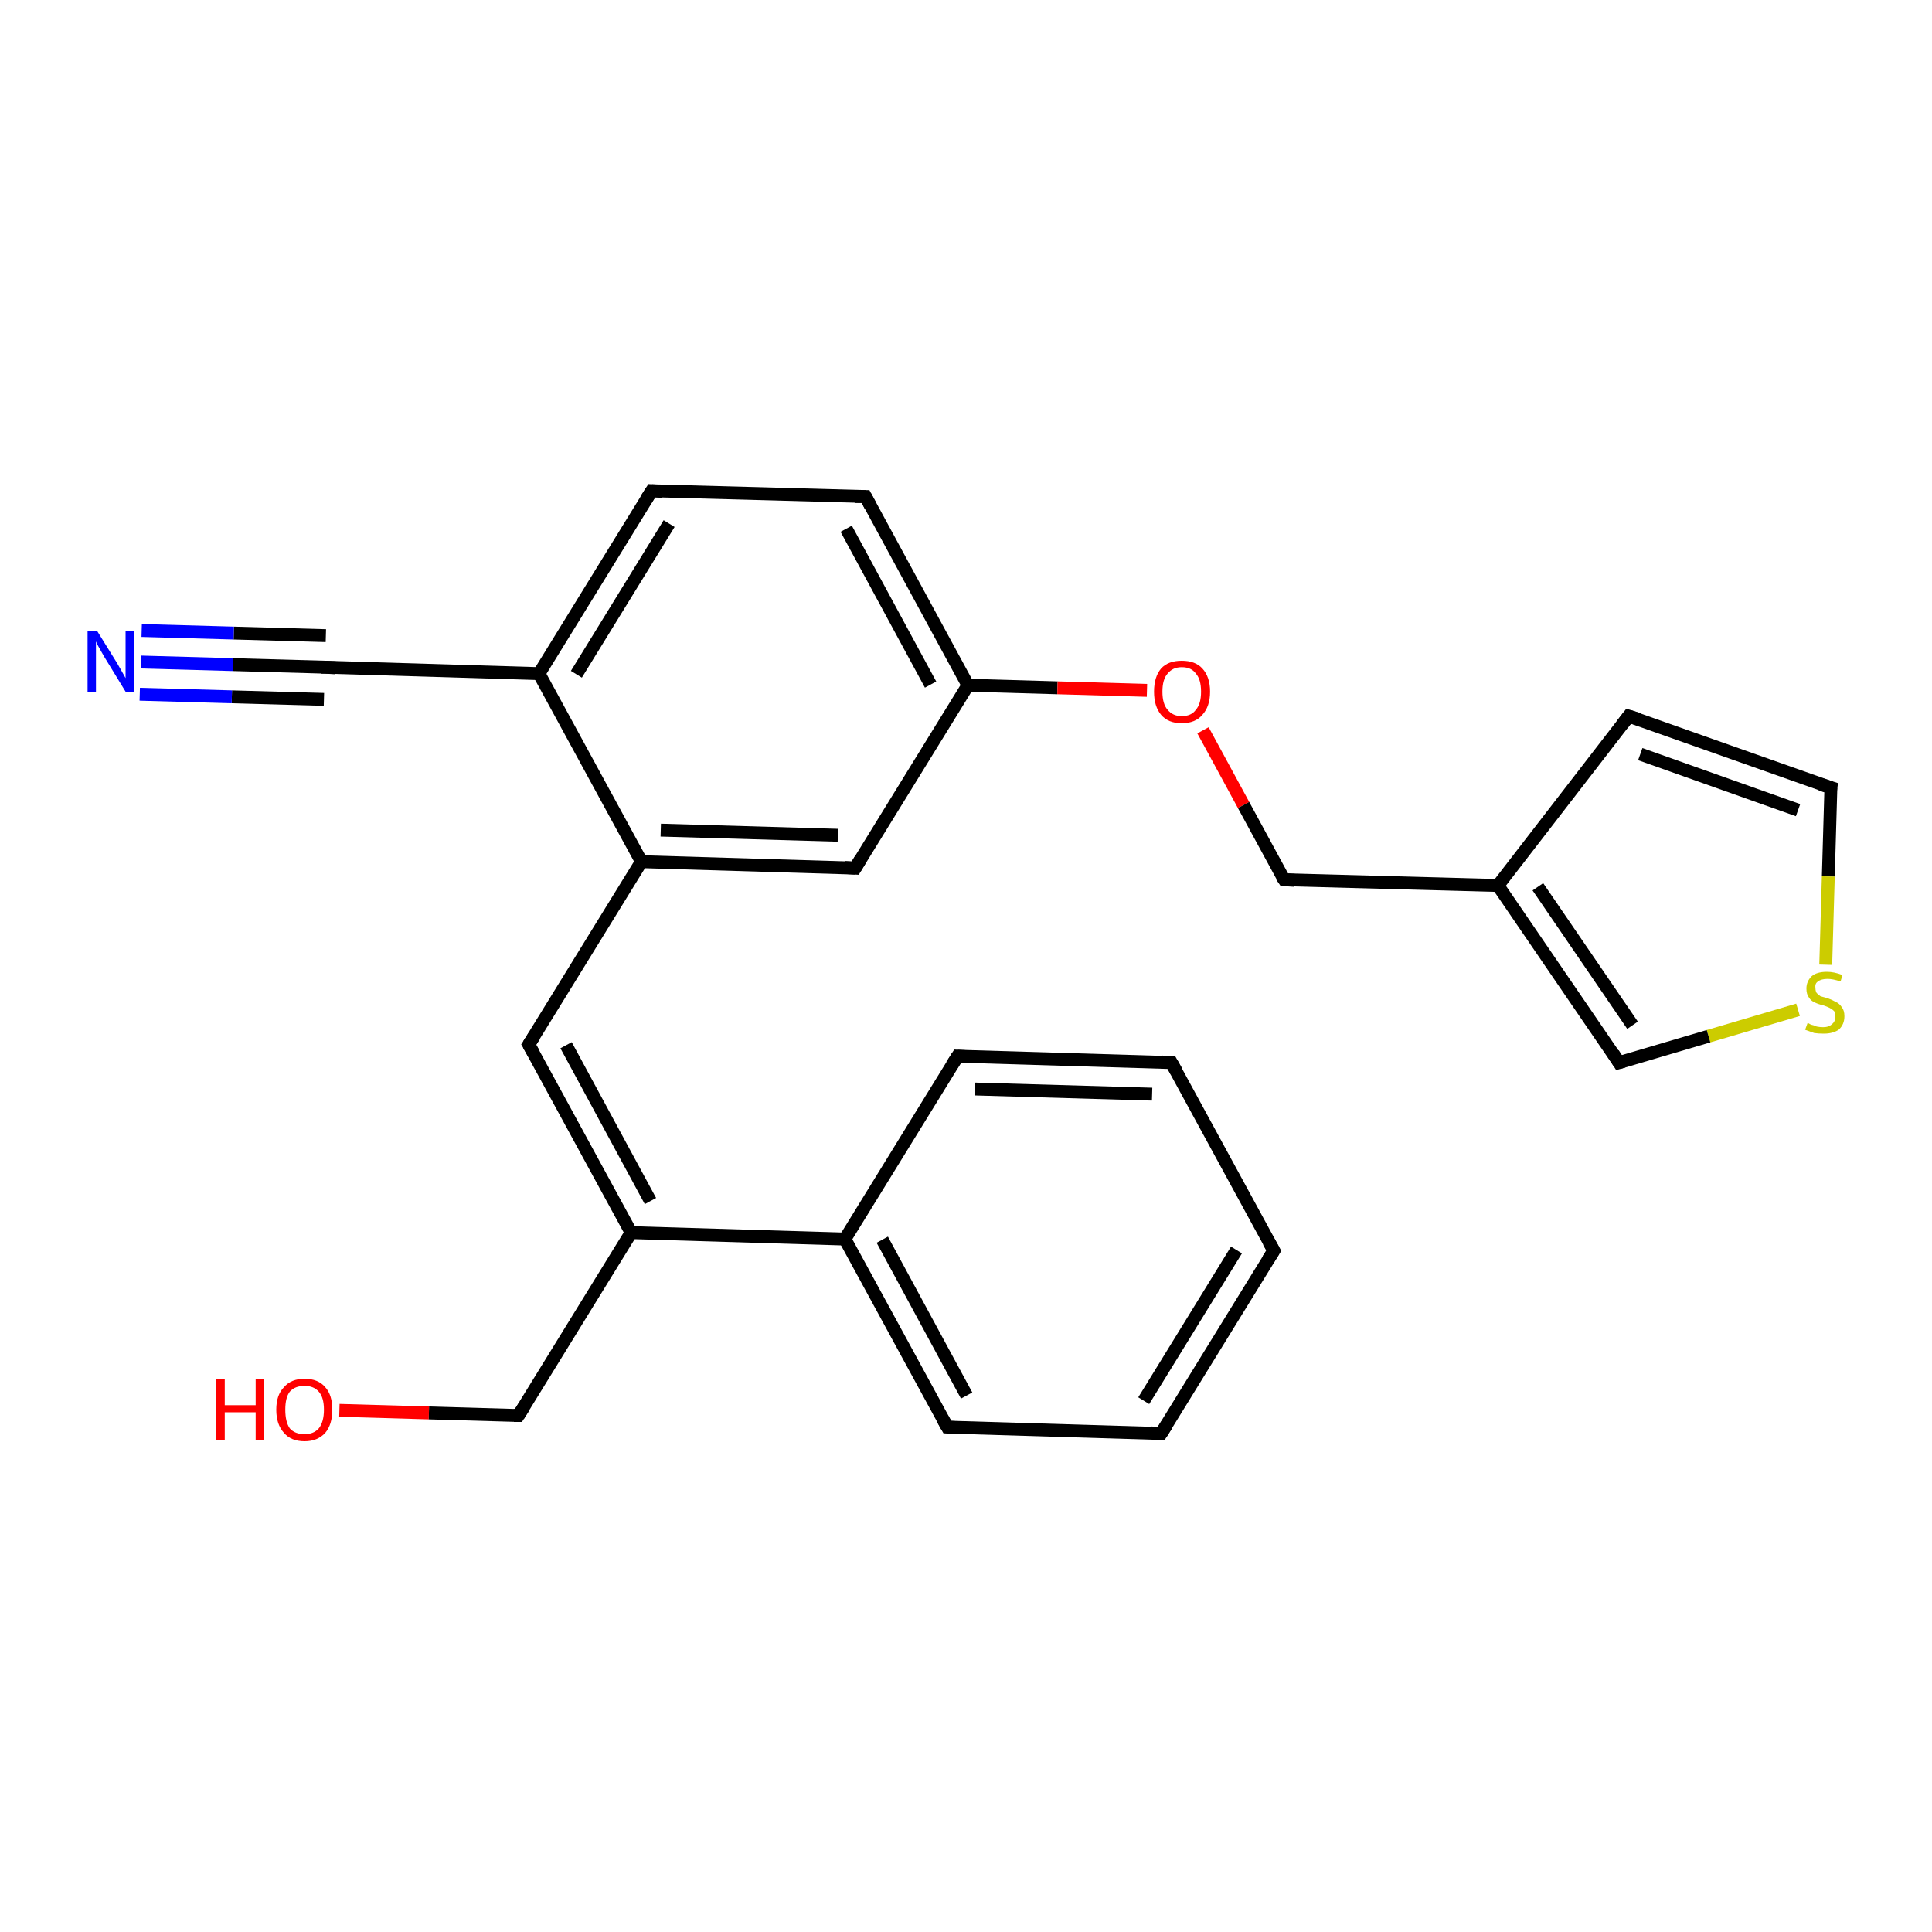 <?xml version='1.0' encoding='iso-8859-1'?>
<svg version='1.1' baseProfile='full'
              xmlns='http://www.w3.org/2000/svg'
                      xmlns:rdkit='http://www.rdkit.org/xml'
                      xmlns:xlink='http://www.w3.org/1999/xlink'
                  xml:space='preserve'
width='300px' height='300px' viewBox='0 0 300 300'>
<!-- END OF HEADER -->
<rect style='opacity:1.0;fill:#FFFFFF;stroke:none' width='300.0' height='300.0' x='0.0' y='0.0'> </rect>
<path class='bond-0 atom-0 atom-1' d='M 52.7,219.0 L 66.6,219.4' style='fill:none;fill-rule:evenodd;stroke:#FF0000;stroke-width:2.0px;stroke-linecap:butt;stroke-linejoin:miter;stroke-opacity:1' />
<path class='bond-0 atom-0 atom-1' d='M 66.6,219.4 L 80.5,219.8' style='fill:none;fill-rule:evenodd;stroke:#000000;stroke-width:2.0px;stroke-linecap:butt;stroke-linejoin:miter;stroke-opacity:1' />
<path class='bond-1 atom-1 atom-2' d='M 80.5,219.8 L 98.0,191.4' style='fill:none;fill-rule:evenodd;stroke:#000000;stroke-width:2.0px;stroke-linecap:butt;stroke-linejoin:miter;stroke-opacity:1' />
<path class='bond-2 atom-2 atom-3' d='M 98.0,191.4 L 82.1,162.2' style='fill:none;fill-rule:evenodd;stroke:#000000;stroke-width:2.0px;stroke-linecap:butt;stroke-linejoin:miter;stroke-opacity:1' />
<path class='bond-2 atom-2 atom-3' d='M 101.0,186.5 L 87.9,162.3' style='fill:none;fill-rule:evenodd;stroke:#000000;stroke-width:2.0px;stroke-linecap:butt;stroke-linejoin:miter;stroke-opacity:1' />
<path class='bond-3 atom-3 atom-4' d='M 82.1,162.2 L 99.6,133.8' style='fill:none;fill-rule:evenodd;stroke:#000000;stroke-width:2.0px;stroke-linecap:butt;stroke-linejoin:miter;stroke-opacity:1' />
<path class='bond-4 atom-4 atom-5' d='M 99.6,133.8 L 132.8,134.8' style='fill:none;fill-rule:evenodd;stroke:#000000;stroke-width:2.0px;stroke-linecap:butt;stroke-linejoin:miter;stroke-opacity:1' />
<path class='bond-4 atom-4 atom-5' d='M 102.6,128.9 L 130.1,129.7' style='fill:none;fill-rule:evenodd;stroke:#000000;stroke-width:2.0px;stroke-linecap:butt;stroke-linejoin:miter;stroke-opacity:1' />
<path class='bond-5 atom-5 atom-6' d='M 132.8,134.8 L 150.3,106.4' style='fill:none;fill-rule:evenodd;stroke:#000000;stroke-width:2.0px;stroke-linecap:butt;stroke-linejoin:miter;stroke-opacity:1' />
<path class='bond-6 atom-6 atom-7' d='M 150.3,106.4 L 164.2,106.8' style='fill:none;fill-rule:evenodd;stroke:#000000;stroke-width:2.0px;stroke-linecap:butt;stroke-linejoin:miter;stroke-opacity:1' />
<path class='bond-6 atom-6 atom-7' d='M 164.2,106.8 L 178.1,107.2' style='fill:none;fill-rule:evenodd;stroke:#FF0000;stroke-width:2.0px;stroke-linecap:butt;stroke-linejoin:miter;stroke-opacity:1' />
<path class='bond-7 atom-7 atom-8' d='M 186.8,113.4 L 193.1,125.0' style='fill:none;fill-rule:evenodd;stroke:#FF0000;stroke-width:2.0px;stroke-linecap:butt;stroke-linejoin:miter;stroke-opacity:1' />
<path class='bond-7 atom-7 atom-8' d='M 193.1,125.0 L 199.4,136.6' style='fill:none;fill-rule:evenodd;stroke:#000000;stroke-width:2.0px;stroke-linecap:butt;stroke-linejoin:miter;stroke-opacity:1' />
<path class='bond-8 atom-8 atom-9' d='M 199.4,136.6 L 232.6,137.5' style='fill:none;fill-rule:evenodd;stroke:#000000;stroke-width:2.0px;stroke-linecap:butt;stroke-linejoin:miter;stroke-opacity:1' />
<path class='bond-9 atom-9 atom-10' d='M 232.6,137.5 L 252.9,111.2' style='fill:none;fill-rule:evenodd;stroke:#000000;stroke-width:2.0px;stroke-linecap:butt;stroke-linejoin:miter;stroke-opacity:1' />
<path class='bond-10 atom-10 atom-11' d='M 252.9,111.2 L 284.3,122.3' style='fill:none;fill-rule:evenodd;stroke:#000000;stroke-width:2.0px;stroke-linecap:butt;stroke-linejoin:miter;stroke-opacity:1' />
<path class='bond-10 atom-10 atom-11' d='M 254.7,117.1 L 279.2,125.8' style='fill:none;fill-rule:evenodd;stroke:#000000;stroke-width:2.0px;stroke-linecap:butt;stroke-linejoin:miter;stroke-opacity:1' />
<path class='bond-11 atom-11 atom-12' d='M 284.3,122.3 L 283.9,136.1' style='fill:none;fill-rule:evenodd;stroke:#000000;stroke-width:2.0px;stroke-linecap:butt;stroke-linejoin:miter;stroke-opacity:1' />
<path class='bond-11 atom-11 atom-12' d='M 283.9,136.1 L 283.5,149.8' style='fill:none;fill-rule:evenodd;stroke:#CCCC00;stroke-width:2.0px;stroke-linecap:butt;stroke-linejoin:miter;stroke-opacity:1' />
<path class='bond-12 atom-12 atom-13' d='M 279.2,156.8 L 265.3,160.9' style='fill:none;fill-rule:evenodd;stroke:#CCCC00;stroke-width:2.0px;stroke-linecap:butt;stroke-linejoin:miter;stroke-opacity:1' />
<path class='bond-12 atom-12 atom-13' d='M 265.3,160.9 L 251.4,165.0' style='fill:none;fill-rule:evenodd;stroke:#000000;stroke-width:2.0px;stroke-linecap:butt;stroke-linejoin:miter;stroke-opacity:1' />
<path class='bond-13 atom-6 atom-14' d='M 150.3,106.4 L 134.4,77.1' style='fill:none;fill-rule:evenodd;stroke:#000000;stroke-width:2.0px;stroke-linecap:butt;stroke-linejoin:miter;stroke-opacity:1' />
<path class='bond-13 atom-6 atom-14' d='M 144.5,106.3 L 131.4,82.1' style='fill:none;fill-rule:evenodd;stroke:#000000;stroke-width:2.0px;stroke-linecap:butt;stroke-linejoin:miter;stroke-opacity:1' />
<path class='bond-14 atom-14 atom-15' d='M 134.4,77.1 L 101.2,76.2' style='fill:none;fill-rule:evenodd;stroke:#000000;stroke-width:2.0px;stroke-linecap:butt;stroke-linejoin:miter;stroke-opacity:1' />
<path class='bond-15 atom-15 atom-16' d='M 101.2,76.2 L 83.7,104.6' style='fill:none;fill-rule:evenodd;stroke:#000000;stroke-width:2.0px;stroke-linecap:butt;stroke-linejoin:miter;stroke-opacity:1' />
<path class='bond-15 atom-15 atom-16' d='M 103.9,81.3 L 89.5,104.7' style='fill:none;fill-rule:evenodd;stroke:#000000;stroke-width:2.0px;stroke-linecap:butt;stroke-linejoin:miter;stroke-opacity:1' />
<path class='bond-16 atom-16 atom-17' d='M 83.7,104.6 L 50.5,103.6' style='fill:none;fill-rule:evenodd;stroke:#000000;stroke-width:2.0px;stroke-linecap:butt;stroke-linejoin:miter;stroke-opacity:1' />
<path class='bond-17 atom-17 atom-18' d='M 50.5,103.6 L 36.2,103.2' style='fill:none;fill-rule:evenodd;stroke:#000000;stroke-width:2.0px;stroke-linecap:butt;stroke-linejoin:miter;stroke-opacity:1' />
<path class='bond-17 atom-17 atom-18' d='M 36.2,103.2 L 21.9,102.8' style='fill:none;fill-rule:evenodd;stroke:#0000FF;stroke-width:2.0px;stroke-linecap:butt;stroke-linejoin:miter;stroke-opacity:1' />
<path class='bond-17 atom-17 atom-18' d='M 50.3,108.6 L 36.0,108.2' style='fill:none;fill-rule:evenodd;stroke:#000000;stroke-width:2.0px;stroke-linecap:butt;stroke-linejoin:miter;stroke-opacity:1' />
<path class='bond-17 atom-17 atom-18' d='M 36.0,108.2 L 21.7,107.8' style='fill:none;fill-rule:evenodd;stroke:#0000FF;stroke-width:2.0px;stroke-linecap:butt;stroke-linejoin:miter;stroke-opacity:1' />
<path class='bond-17 atom-17 atom-18' d='M 50.6,98.7 L 36.3,98.3' style='fill:none;fill-rule:evenodd;stroke:#000000;stroke-width:2.0px;stroke-linecap:butt;stroke-linejoin:miter;stroke-opacity:1' />
<path class='bond-17 atom-17 atom-18' d='M 36.3,98.3 L 22.0,97.9' style='fill:none;fill-rule:evenodd;stroke:#0000FF;stroke-width:2.0px;stroke-linecap:butt;stroke-linejoin:miter;stroke-opacity:1' />
<path class='bond-18 atom-2 atom-19' d='M 98.0,191.4 L 131.2,192.4' style='fill:none;fill-rule:evenodd;stroke:#000000;stroke-width:2.0px;stroke-linecap:butt;stroke-linejoin:miter;stroke-opacity:1' />
<path class='bond-19 atom-19 atom-20' d='M 131.2,192.4 L 147.1,221.6' style='fill:none;fill-rule:evenodd;stroke:#000000;stroke-width:2.0px;stroke-linecap:butt;stroke-linejoin:miter;stroke-opacity:1' />
<path class='bond-19 atom-19 atom-20' d='M 137.0,192.5 L 150.1,216.7' style='fill:none;fill-rule:evenodd;stroke:#000000;stroke-width:2.0px;stroke-linecap:butt;stroke-linejoin:miter;stroke-opacity:1' />
<path class='bond-20 atom-20 atom-21' d='M 147.1,221.6 L 180.3,222.6' style='fill:none;fill-rule:evenodd;stroke:#000000;stroke-width:2.0px;stroke-linecap:butt;stroke-linejoin:miter;stroke-opacity:1' />
<path class='bond-21 atom-21 atom-22' d='M 180.3,222.6 L 197.8,194.2' style='fill:none;fill-rule:evenodd;stroke:#000000;stroke-width:2.0px;stroke-linecap:butt;stroke-linejoin:miter;stroke-opacity:1' />
<path class='bond-21 atom-21 atom-22' d='M 177.6,217.5 L 192.0,194.1' style='fill:none;fill-rule:evenodd;stroke:#000000;stroke-width:2.0px;stroke-linecap:butt;stroke-linejoin:miter;stroke-opacity:1' />
<path class='bond-22 atom-22 atom-23' d='M 197.8,194.2 L 181.9,165.0' style='fill:none;fill-rule:evenodd;stroke:#000000;stroke-width:2.0px;stroke-linecap:butt;stroke-linejoin:miter;stroke-opacity:1' />
<path class='bond-23 atom-23 atom-24' d='M 181.9,165.0 L 148.7,164.0' style='fill:none;fill-rule:evenodd;stroke:#000000;stroke-width:2.0px;stroke-linecap:butt;stroke-linejoin:miter;stroke-opacity:1' />
<path class='bond-23 atom-23 atom-24' d='M 178.9,169.9 L 151.4,169.1' style='fill:none;fill-rule:evenodd;stroke:#000000;stroke-width:2.0px;stroke-linecap:butt;stroke-linejoin:miter;stroke-opacity:1' />
<path class='bond-24 atom-16 atom-4' d='M 83.7,104.6 L 99.6,133.8' style='fill:none;fill-rule:evenodd;stroke:#000000;stroke-width:2.0px;stroke-linecap:butt;stroke-linejoin:miter;stroke-opacity:1' />
<path class='bond-25 atom-24 atom-19' d='M 148.7,164.0 L 131.2,192.4' style='fill:none;fill-rule:evenodd;stroke:#000000;stroke-width:2.0px;stroke-linecap:butt;stroke-linejoin:miter;stroke-opacity:1' />
<path class='bond-26 atom-13 atom-9' d='M 251.4,165.0 L 232.6,137.5' style='fill:none;fill-rule:evenodd;stroke:#000000;stroke-width:2.0px;stroke-linecap:butt;stroke-linejoin:miter;stroke-opacity:1' />
<path class='bond-26 atom-13 atom-9' d='M 253.5,159.2 L 238.8,137.7' style='fill:none;fill-rule:evenodd;stroke:#000000;stroke-width:2.0px;stroke-linecap:butt;stroke-linejoin:miter;stroke-opacity:1' />
<path d='M 79.8,219.8 L 80.5,219.8 L 81.4,218.4' style='fill:none;stroke:#000000;stroke-width:2.0px;stroke-linecap:butt;stroke-linejoin:miter;stroke-opacity:1;' />
<path d='M 82.9,163.6 L 82.1,162.2 L 83.0,160.8' style='fill:none;stroke:#000000;stroke-width:2.0px;stroke-linecap:butt;stroke-linejoin:miter;stroke-opacity:1;' />
<path d='M 131.2,134.7 L 132.8,134.8 L 133.7,133.3' style='fill:none;stroke:#000000;stroke-width:2.0px;stroke-linecap:butt;stroke-linejoin:miter;stroke-opacity:1;' />
<path d='M 199.0,136.0 L 199.4,136.6 L 201.0,136.7' style='fill:none;stroke:#000000;stroke-width:2.0px;stroke-linecap:butt;stroke-linejoin:miter;stroke-opacity:1;' />
<path d='M 251.9,112.5 L 252.9,111.2 L 254.5,111.7' style='fill:none;stroke:#000000;stroke-width:2.0px;stroke-linecap:butt;stroke-linejoin:miter;stroke-opacity:1;' />
<path d='M 282.7,121.8 L 284.3,122.3 L 284.2,123.0' style='fill:none;stroke:#000000;stroke-width:2.0px;stroke-linecap:butt;stroke-linejoin:miter;stroke-opacity:1;' />
<path d='M 252.1,164.8 L 251.4,165.0 L 250.5,163.6' style='fill:none;stroke:#000000;stroke-width:2.0px;stroke-linecap:butt;stroke-linejoin:miter;stroke-opacity:1;' />
<path d='M 135.2,78.6 L 134.4,77.1 L 132.8,77.1' style='fill:none;stroke:#000000;stroke-width:2.0px;stroke-linecap:butt;stroke-linejoin:miter;stroke-opacity:1;' />
<path d='M 102.8,76.3 L 101.2,76.2 L 100.3,77.6' style='fill:none;stroke:#000000;stroke-width:2.0px;stroke-linecap:butt;stroke-linejoin:miter;stroke-opacity:1;' />
<path d='M 52.1,103.7 L 50.5,103.6 L 49.8,103.6' style='fill:none;stroke:#000000;stroke-width:2.0px;stroke-linecap:butt;stroke-linejoin:miter;stroke-opacity:1;' />
<path d='M 146.3,220.2 L 147.1,221.6 L 148.7,221.7' style='fill:none;stroke:#000000;stroke-width:2.0px;stroke-linecap:butt;stroke-linejoin:miter;stroke-opacity:1;' />
<path d='M 178.7,222.5 L 180.3,222.6 L 181.2,221.2' style='fill:none;stroke:#000000;stroke-width:2.0px;stroke-linecap:butt;stroke-linejoin:miter;stroke-opacity:1;' />
<path d='M 196.9,195.6 L 197.8,194.2 L 197.0,192.8' style='fill:none;stroke:#000000;stroke-width:2.0px;stroke-linecap:butt;stroke-linejoin:miter;stroke-opacity:1;' />
<path d='M 182.7,166.4 L 181.9,165.0 L 180.3,164.9' style='fill:none;stroke:#000000;stroke-width:2.0px;stroke-linecap:butt;stroke-linejoin:miter;stroke-opacity:1;' />
<path d='M 150.3,164.1 L 148.7,164.0 L 147.8,165.4' style='fill:none;stroke:#000000;stroke-width:2.0px;stroke-linecap:butt;stroke-linejoin:miter;stroke-opacity:1;' />
<path class='atom-0' d='M 33.6 214.2
L 34.9 214.2
L 34.9 218.2
L 39.7 218.2
L 39.7 214.2
L 41.0 214.2
L 41.0 223.6
L 39.7 223.6
L 39.7 219.3
L 34.9 219.3
L 34.9 223.6
L 33.6 223.6
L 33.6 214.2
' fill='#FF0000'/>
<path class='atom-0' d='M 42.9 218.9
Q 42.9 216.6, 44.1 215.4
Q 45.2 214.1, 47.3 214.1
Q 49.4 214.1, 50.5 215.4
Q 51.6 216.6, 51.6 218.9
Q 51.6 221.2, 50.5 222.5
Q 49.3 223.8, 47.3 223.8
Q 45.2 223.8, 44.1 222.5
Q 42.9 221.2, 42.9 218.9
M 47.3 222.7
Q 48.7 222.7, 49.5 221.8
Q 50.3 220.8, 50.3 218.9
Q 50.3 217.0, 49.5 216.1
Q 48.7 215.2, 47.3 215.2
Q 45.8 215.2, 45.0 216.1
Q 44.3 217.0, 44.3 218.9
Q 44.3 220.8, 45.0 221.8
Q 45.8 222.7, 47.3 222.7
' fill='#FF0000'/>
<path class='atom-7' d='M 179.2 107.4
Q 179.2 105.1, 180.3 103.8
Q 181.4 102.6, 183.5 102.6
Q 185.6 102.6, 186.7 103.8
Q 187.9 105.1, 187.9 107.4
Q 187.9 109.7, 186.7 111.0
Q 185.6 112.3, 183.5 112.3
Q 181.4 112.3, 180.3 111.0
Q 179.2 109.7, 179.2 107.4
M 183.5 111.2
Q 185.0 111.2, 185.7 110.2
Q 186.5 109.3, 186.5 107.4
Q 186.5 105.5, 185.7 104.6
Q 185.0 103.6, 183.5 103.6
Q 182.1 103.6, 181.3 104.6
Q 180.5 105.5, 180.5 107.4
Q 180.5 109.3, 181.3 110.2
Q 182.1 111.2, 183.5 111.2
' fill='#FF0000'/>
<path class='atom-12' d='M 280.7 158.8
Q 280.8 158.9, 281.2 159.1
Q 281.7 159.2, 282.1 159.4
Q 282.6 159.5, 283.1 159.5
Q 284.0 159.5, 284.5 159.0
Q 285.0 158.6, 285.0 157.8
Q 285.0 157.3, 284.8 157.0
Q 284.5 156.7, 284.1 156.5
Q 283.7 156.3, 283.1 156.1
Q 282.2 155.9, 281.7 155.6
Q 281.2 155.4, 280.9 154.9
Q 280.5 154.4, 280.5 153.5
Q 280.5 152.4, 281.3 151.6
Q 282.1 150.9, 283.7 150.9
Q 284.8 150.9, 286.1 151.4
L 285.8 152.4
Q 284.6 152.0, 283.8 152.0
Q 282.8 152.0, 282.3 152.4
Q 281.8 152.7, 281.9 153.4
Q 281.9 153.9, 282.1 154.2
Q 282.4 154.5, 282.7 154.7
Q 283.1 154.8, 283.8 155.0
Q 284.6 155.3, 285.1 155.6
Q 285.6 155.8, 286.0 156.4
Q 286.4 156.9, 286.4 157.8
Q 286.4 159.1, 285.5 159.9
Q 284.6 160.5, 283.2 160.5
Q 282.3 160.5, 281.7 160.4
Q 281.1 160.2, 280.3 159.9
L 280.7 158.8
' fill='#CCCC00'/>
<path class='atom-18' d='M 15.1 98.0
L 18.2 103.0
Q 18.5 103.5, 19.0 104.4
Q 19.5 105.3, 19.5 105.3
L 19.5 98.0
L 20.8 98.0
L 20.8 107.4
L 19.5 107.4
L 16.2 102.0
Q 15.8 101.3, 15.4 100.6
Q 15.0 99.9, 14.9 99.6
L 14.9 107.4
L 13.6 107.4
L 13.6 98.0
L 15.1 98.0
' fill='#0000FF'/>
</svg>
